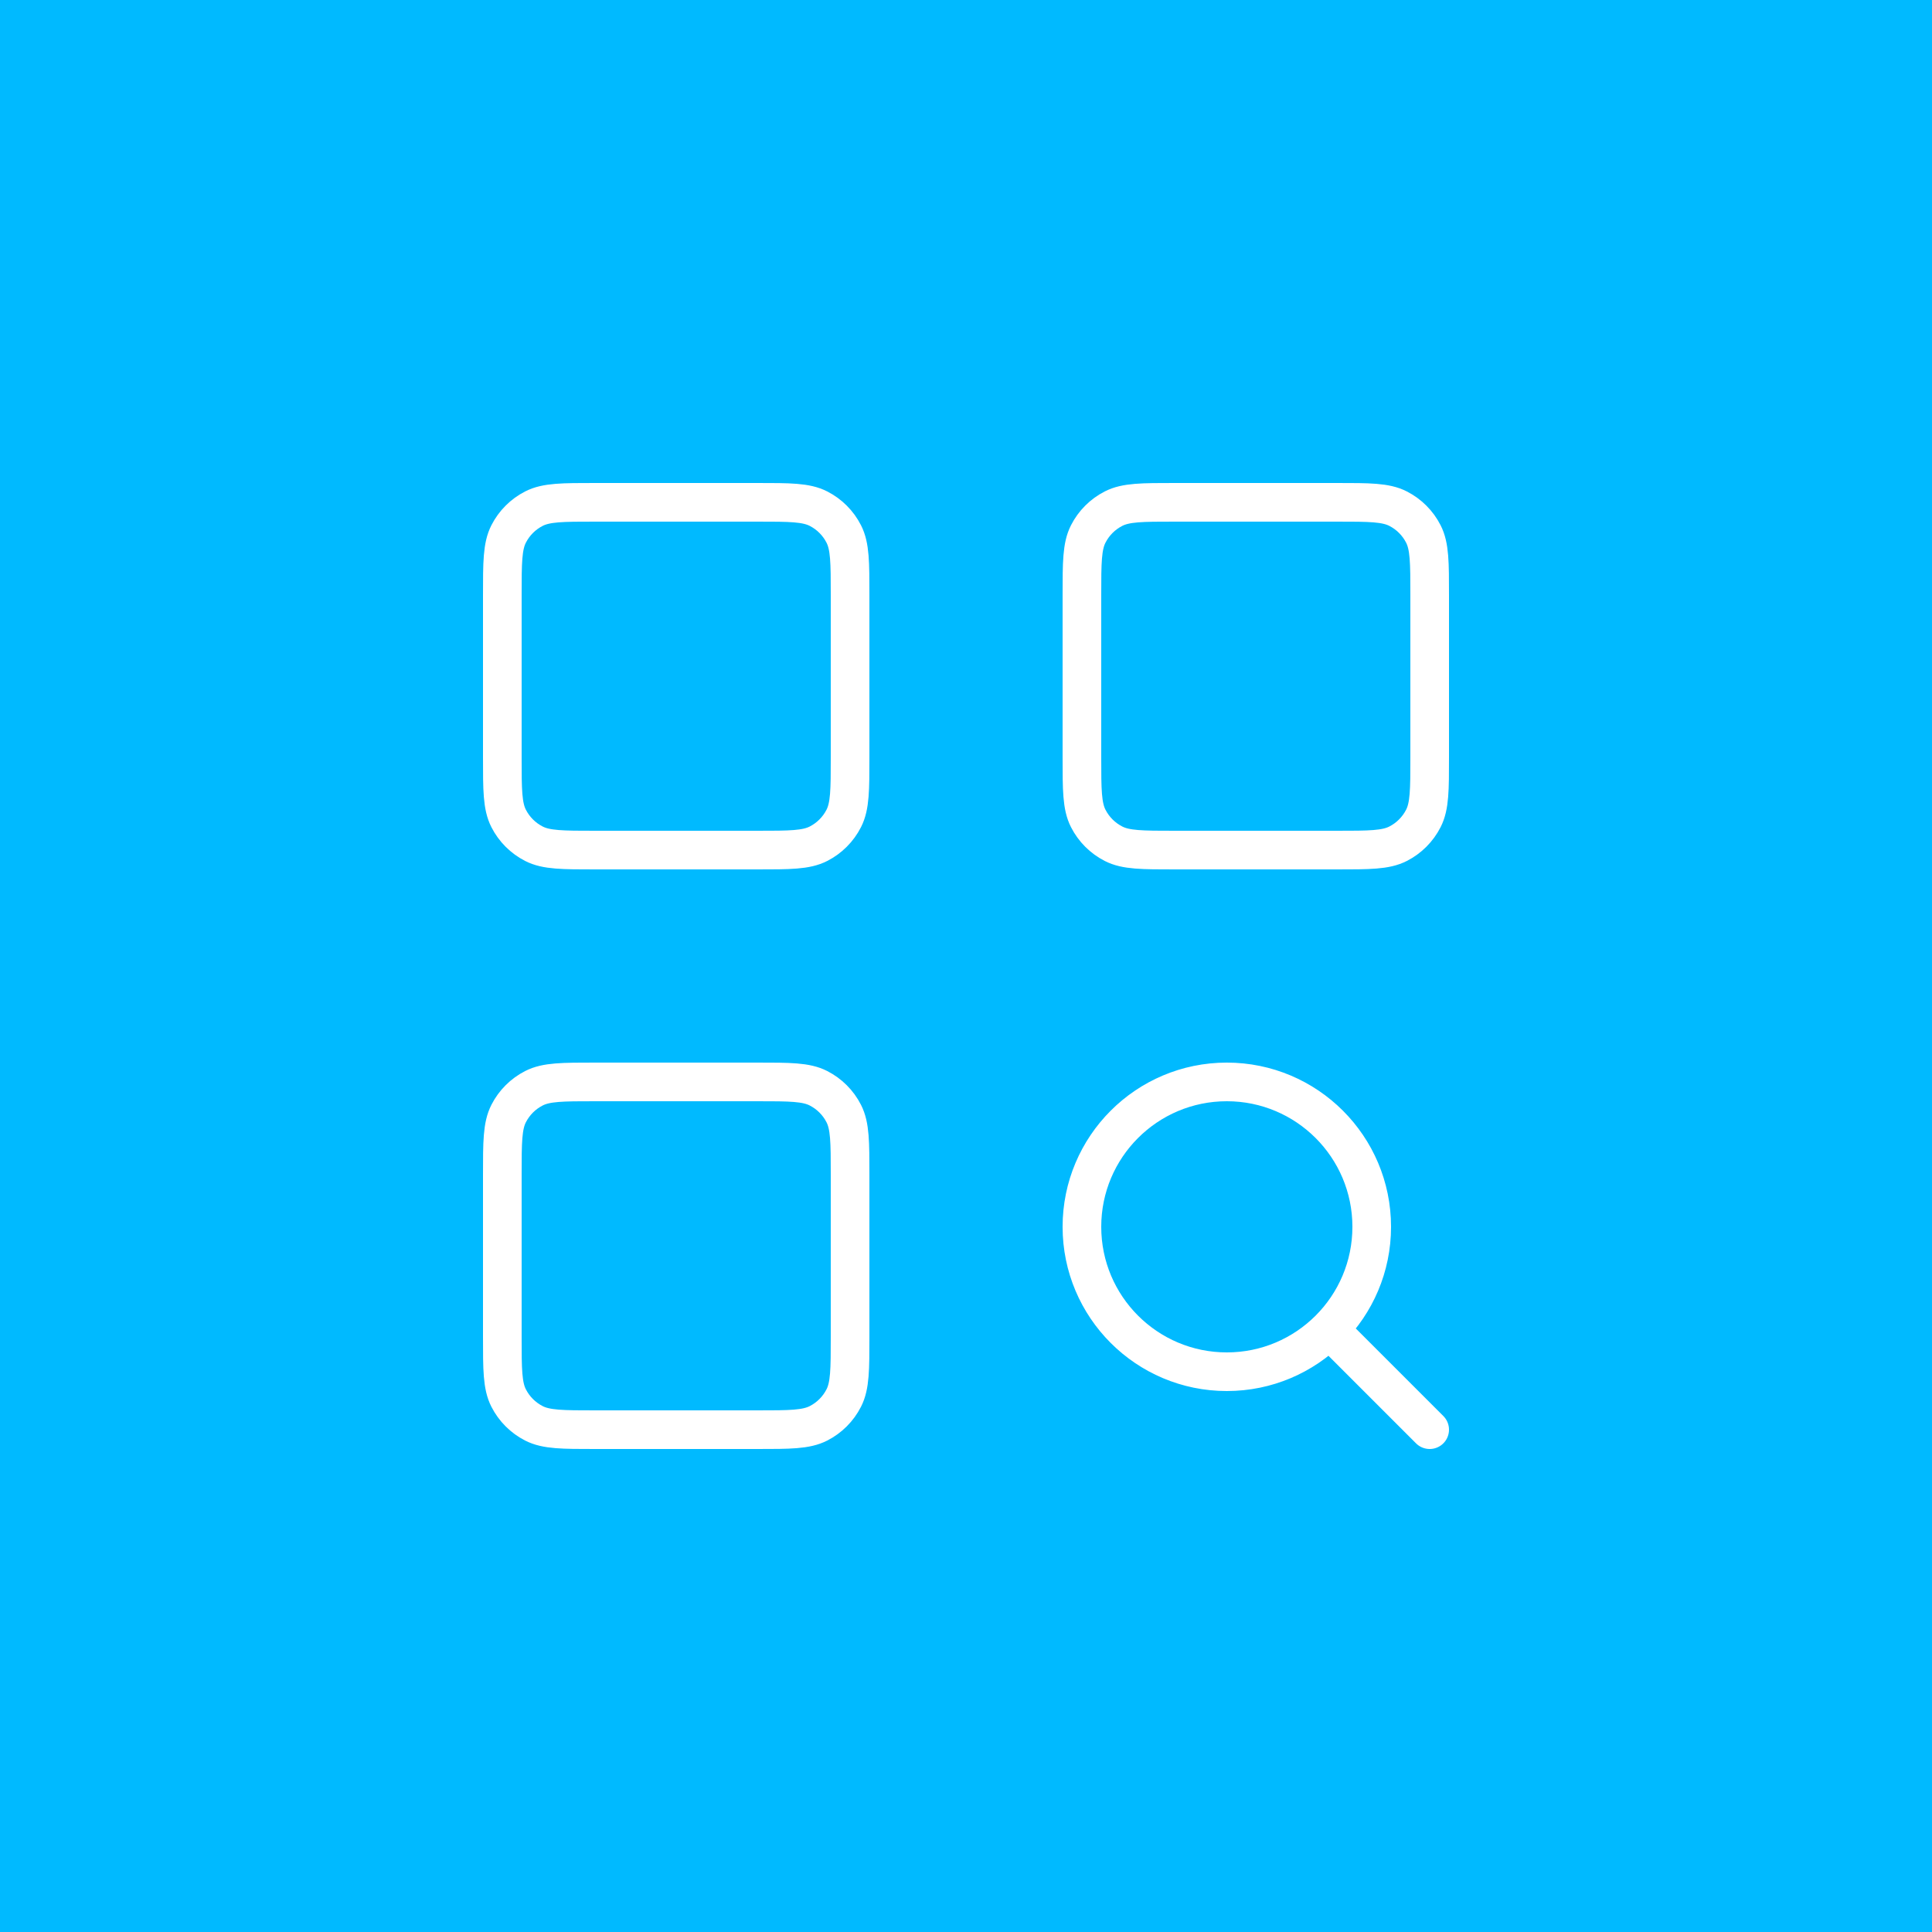 <?xml version="1.0" encoding="UTF-8"?>
<svg id="Ebene_1" data-name="Ebene 1" xmlns="http://www.w3.org/2000/svg" xmlns:xlink="http://www.w3.org/1999/xlink" viewBox="0 0 200 200">
  <defs>
    <style>
      .cls-1 {
        clip-path: url(#clippath);
      }

      .cls-2, .cls-3 {
        fill: none;
      }

      .cls-2, .cls-4 {
        stroke-width: 0px;
      }

      .cls-3 {
        stroke: #fff;
        stroke-linecap: round;
        stroke-linejoin: round;
        stroke-width: 4px;
      }

      .cls-4 {
        fill: #00baff;
      }
    </style>
    <clipPath id="clippath">
      <rect class="cls-2" width="200" height="200"/>
    </clipPath>
  </defs>
  <rect class="cls-4" width="200" height="200"/>
  <g class="cls-1">
    <path class="cls-3" d="m61.6,148h16.8c3.36,0,5.04,0,6.324-.654,1.129-.575,2.047-1.493,2.622-2.622.654-1.283.654-2.963.654-6.324v-16.8c0-3.361,0-5.041-.654-6.324-.575-1.129-1.493-2.047-2.622-2.622-1.284-.654-2.964-.654-6.324-.654h-16.8c-3.36,0-5.04,0-6.324.654-1.129.575-2.047,1.493-2.622,2.622-.654,1.283-.654,2.963-.654,6.324v16.8c0,3.361,0,5.041.654,6.324.575,1.129,1.493,2.047,2.622,2.622,1.284.654,2.964.654,6.324.654Zm0-60h16.8c3.36,0,5.04,0,6.324-.654,1.129-.575,2.047-1.493,2.622-2.622.654-1.284.654-2.964.654-6.324v-16.8c0-3.36,0-5.04-.654-6.324-.575-1.129-1.493-2.047-2.622-2.622-1.284-.654-2.964-.654-6.324-.654h-16.8c-3.36,0-5.04,0-6.324.654-1.129.575-2.047,1.493-2.622,2.622-.654,1.284-.654,2.964-.654,6.324v16.8c0,3.36,0,5.04.654,6.324.575,1.129,1.493,2.047,2.622,2.622,1.284.654,2.964.654,6.324.654Zm60,0h16.8c3.361,0,5.041,0,6.324-.654,1.129-.575,2.047-1.493,2.622-2.622.654-1.284.654-2.964.654-6.324v-16.8c0-3.36,0-5.04-.654-6.324-.575-1.129-1.493-2.047-2.622-2.622-1.283-.654-2.963-.654-6.324-.654h-16.8c-3.361,0-5.041,0-6.324.654-1.129.575-2.047,1.493-2.622,2.622-.654,1.284-.654,2.964-.654,6.324v16.8c0,3.36,0,5.04.654,6.324.575,1.129,1.493,2.047,2.622,2.622,1.283.654,2.963.654,6.324.654Zm16.007,49.607c2.714-2.715,4.393-6.465,4.393-10.607,0-8.284-6.716-15-15-15s-15,6.716-15,15,6.716,15,15,15c4.142,0,7.892-1.679,10.607-4.393Zm10.393,10.393l-10.393-10.393"/>
  </g>
</svg>